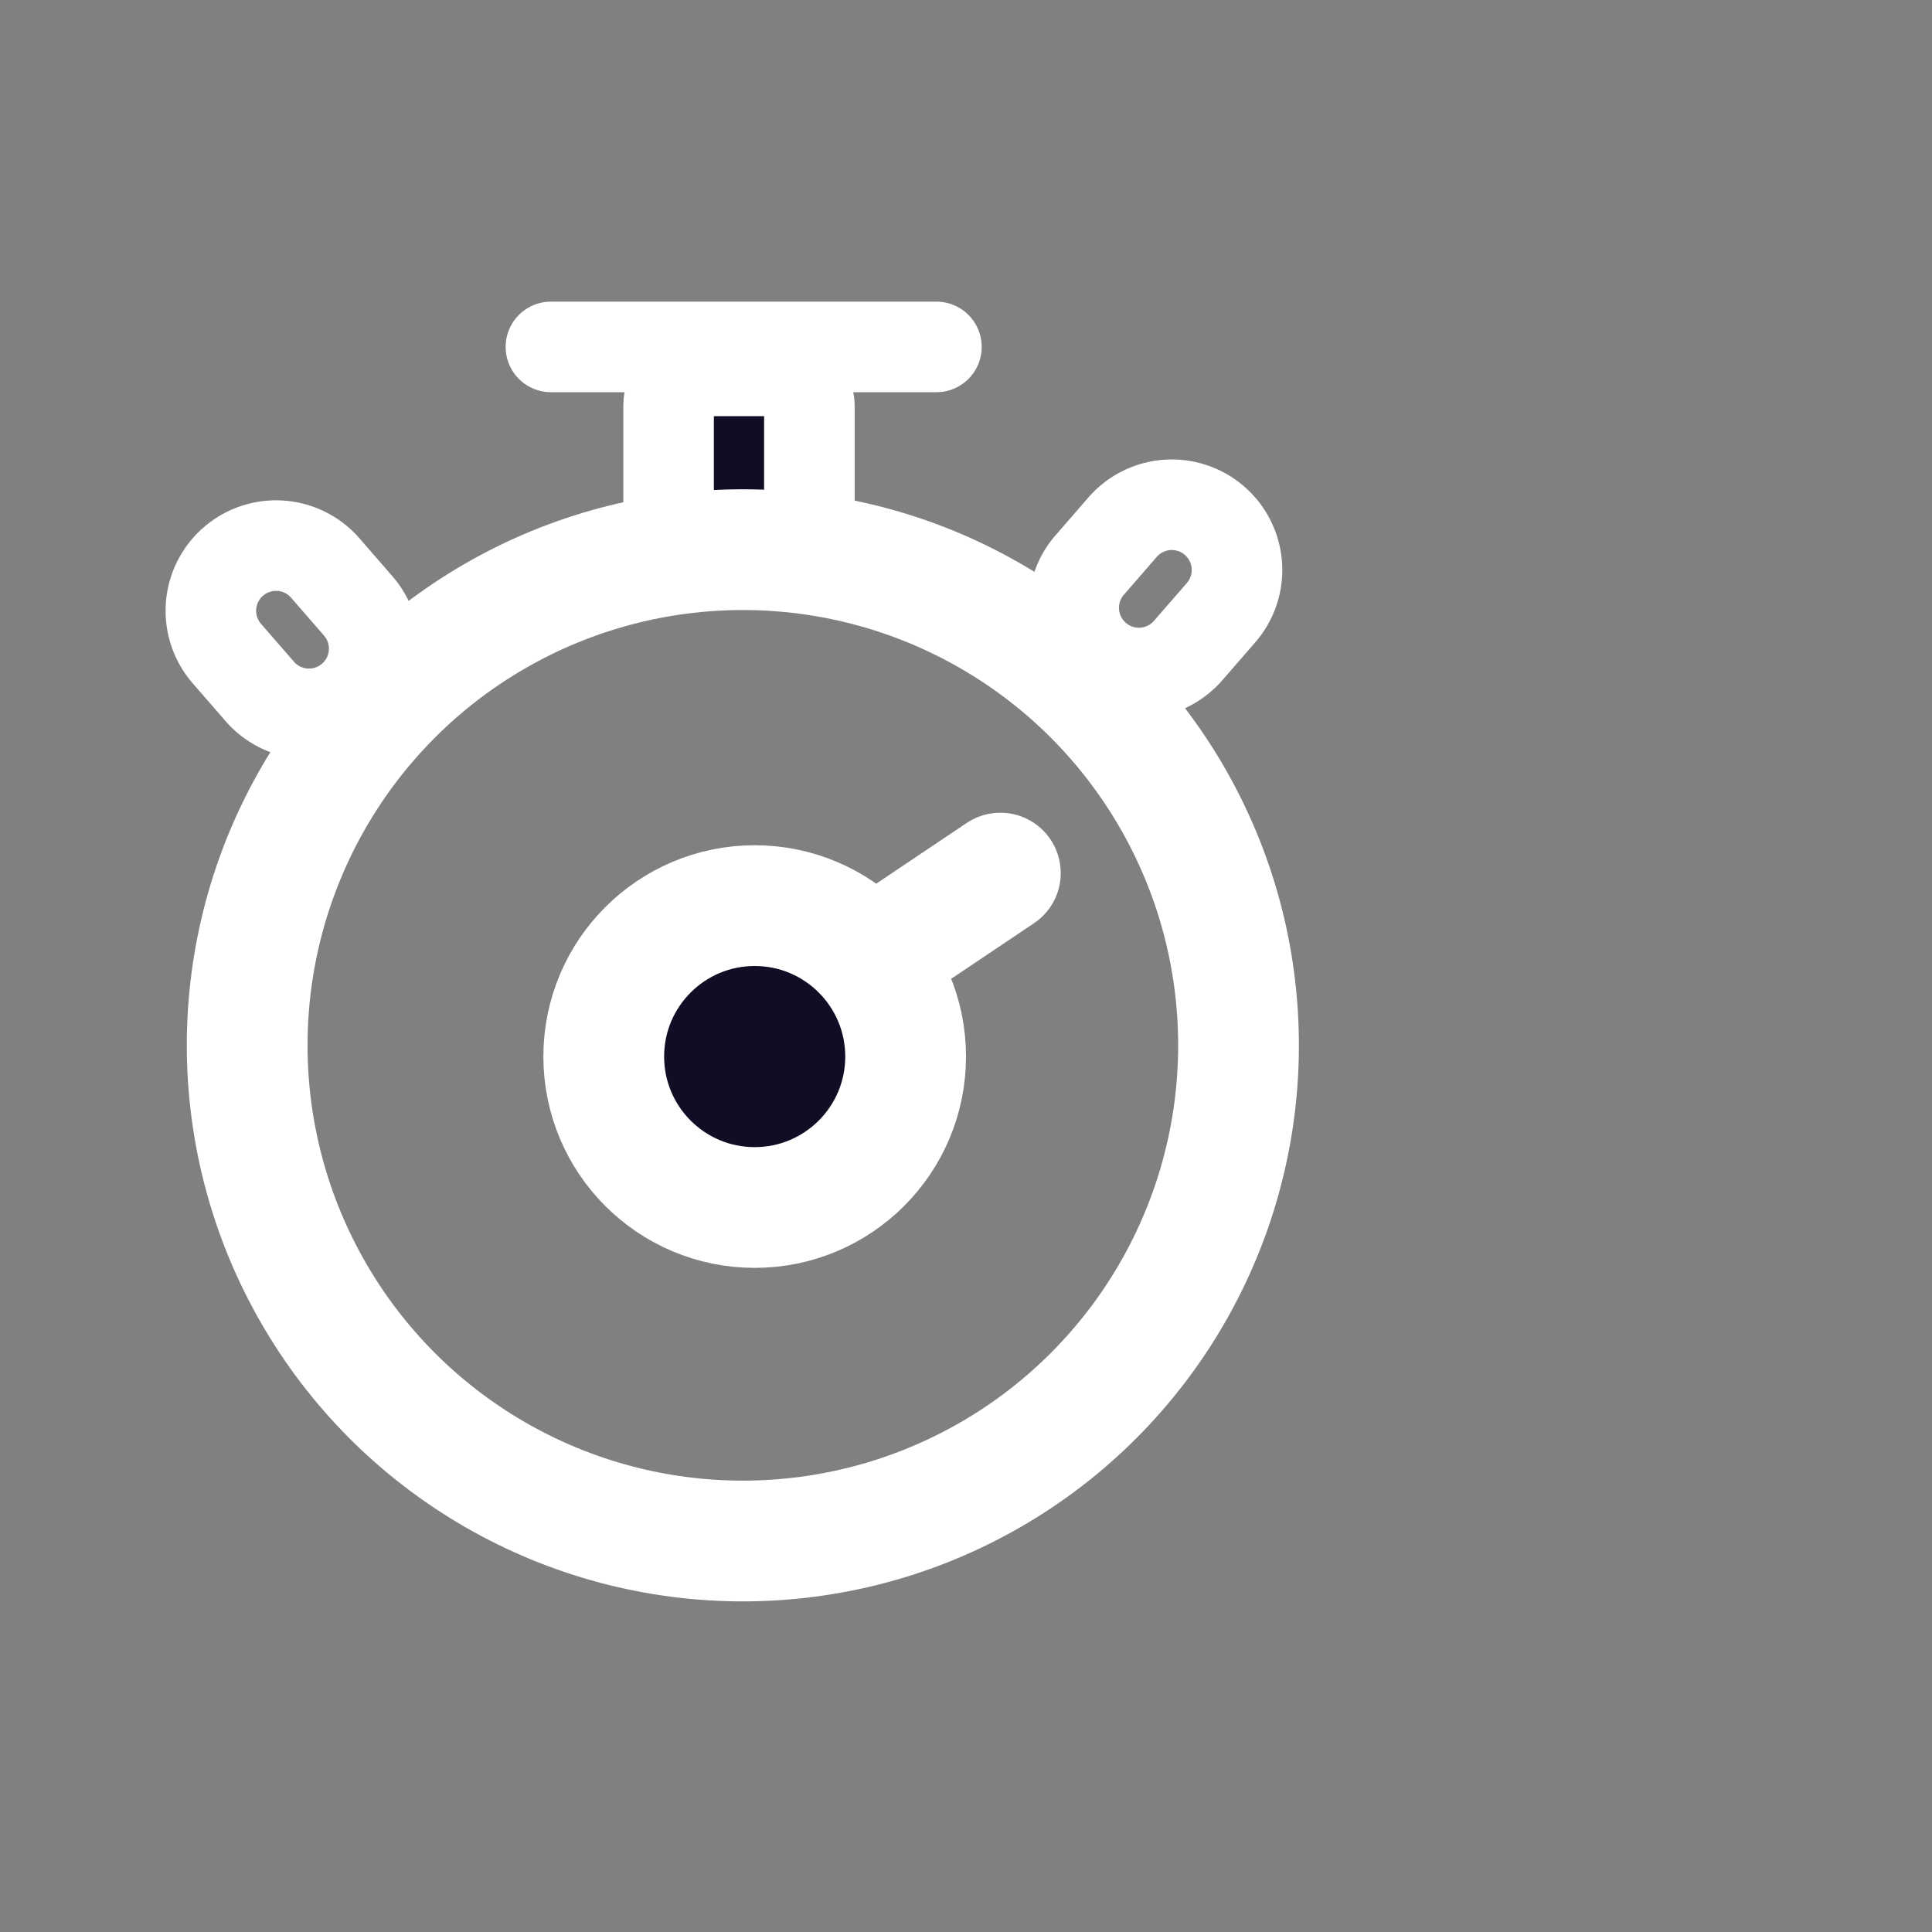 <svg xmlns="http://www.w3.org/2000/svg" width="32" height="32" fill="none" viewBox="0 0 32 32"><rect x="0" y="0" width="32" height="32" fill="#808080" stroke="none"/><g clip-path="url(#clip0_1564_3697)"><rect width="2.332" height="2.763" x="11.074" y="6.143" fill="#110D25" stroke="#fff" stroke-width="1.5" rx=".579"/><path fill="#fff" fill-rule="evenodd" d="M9.125 5.746h6.385-6.385Z" clip-rule="evenodd"/><path stroke="#fff" stroke-linecap="round" stroke-linejoin="round" stroke-width="1.5" d="M9.125 5.746h6.385"/><path stroke="#fff" stroke-width="1.5" d="M3.767 10.836a1.08 1.08 0 1 1 1.63-1.417l.545.627a1.08 1.08 0 0 1-1.63 1.417l-.545-.627ZM20.233 10.138a1.08 1.08 0 0 0-1.63-1.417l-.545.627a1.08 1.08 0 1 0 1.63 1.417l.545-.627Z"/><circle cx="12.304" cy="17.314" r="8.21" stroke="#fff" stroke-linecap="round" stroke-linejoin="round" stroke-width="2"/><path stroke="#fff" stroke-linecap="round" stroke-linejoin="round" stroke-width="2" d="m13.048 16.824 3.521-2.363"/><circle cx="12.5" cy="17.5" r="2.5" fill="#110D25" stroke="#fff" stroke-linejoin="round" stroke-width="2"/></g><defs><clipPath id="clip0_1564_3697"><path fill="#fff" d="M0 0h32v32H0z"/></clipPath></defs></svg>